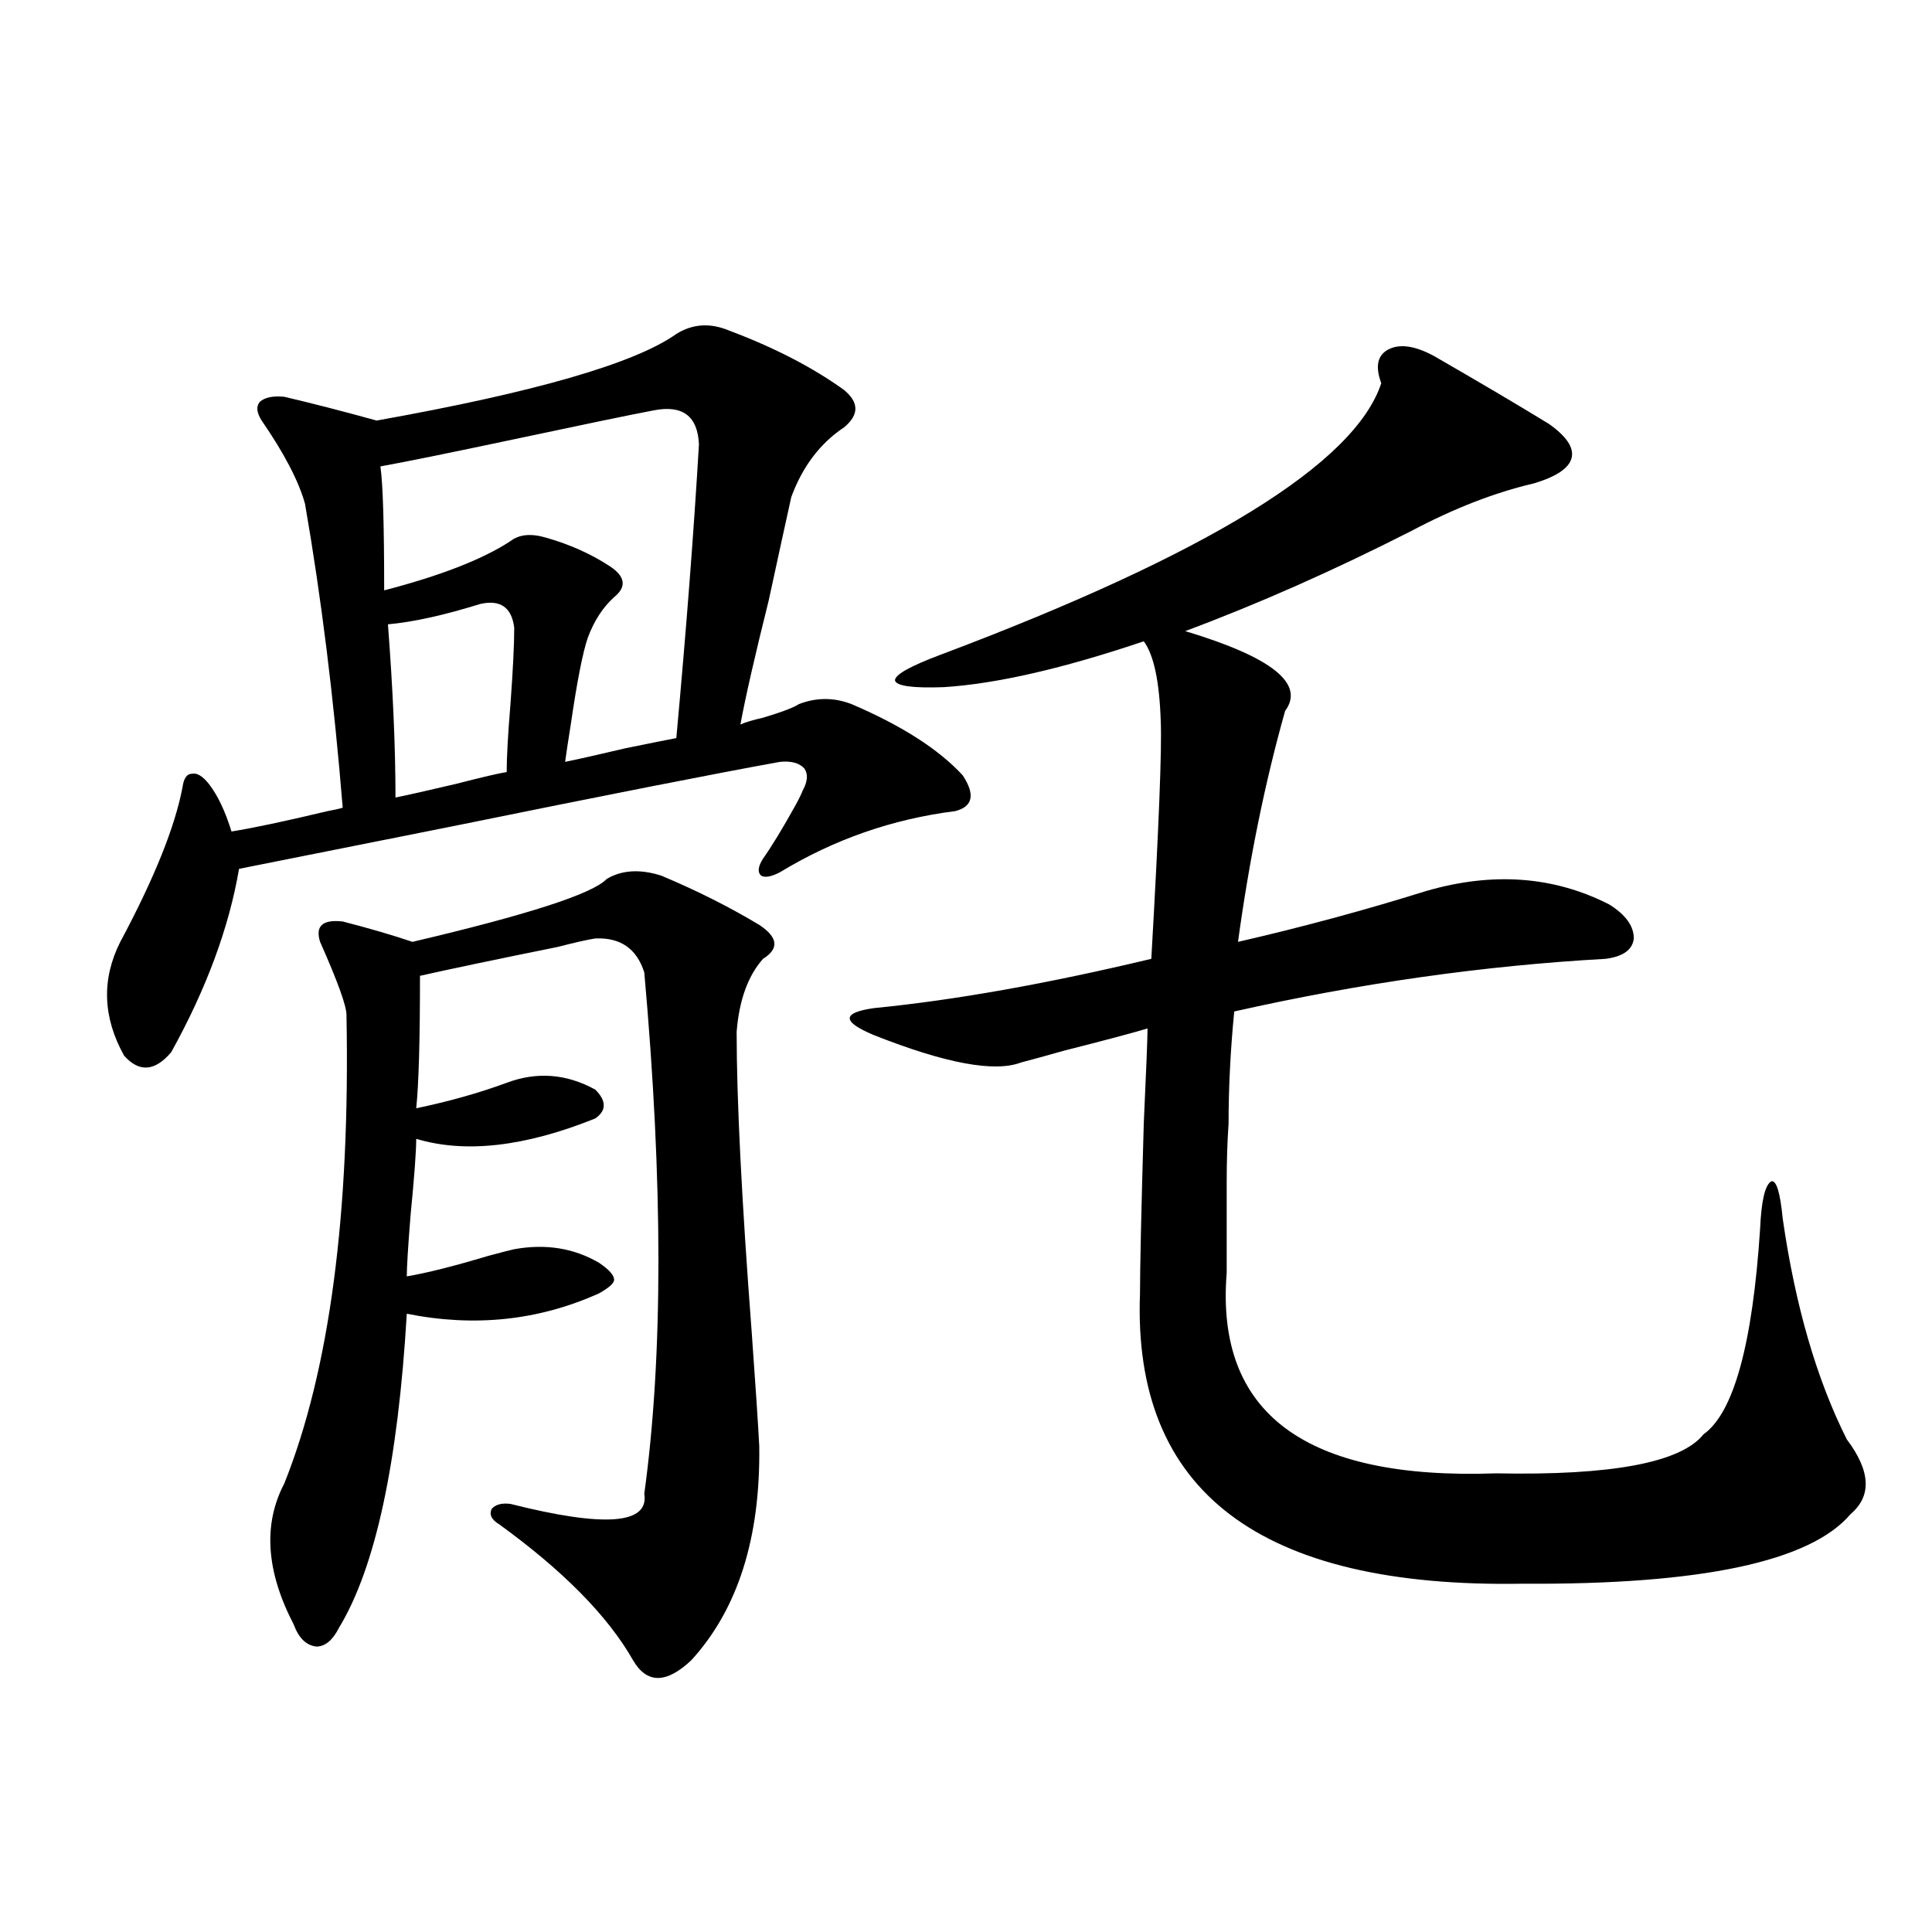 <?xml version="1.0" encoding="utf-8"?>
<!-- Generator: Adobe Illustrator 16.0.0, SVG Export Plug-In . SVG Version: 6.00 Build 0)  -->
<!DOCTYPE svg PUBLIC "-//W3C//DTD SVG 1.1//EN" "http://www.w3.org/Graphics/SVG/1.1/DTD/svg11.dtd">
<svg version="1.1" id="图层_1" xmlns="http://www.w3.org/2000/svg" xmlns:xlink="http://www.w3.org/1999/xlink" x="0px" y="0px"
	 width="1000px" height="1000px" viewBox="0 0 1000 1000" enable-background="new 0 0 1000 1000" xml:space="preserve">
<path d="M350.064,172.855c8.445-5.273,17.561-5.85,27.316-1.758c23.414,8.789,43.246,19.048,59.511,30.762
	c7.805,6.455,7.805,12.896,0,19.336c-12.362,8.213-21.463,20.215-27.316,36.035c-2.606,11.729-6.509,29.595-11.707,53.613
	c-7.164,28.716-12.042,50.098-14.634,64.16c2.592-1.167,6.494-2.334,11.707-3.516c9.756-2.925,15.93-5.273,18.536-7.031
	c9.101-3.516,18.201-3.516,27.316,0c26.006,11.138,45.197,23.442,57.56,36.914c6.494,9.971,5.198,16.123-3.902,18.457
	c-32.529,4.106-62.772,14.653-90.729,31.641c-4.558,2.349-7.805,2.939-9.756,1.758c-1.951-1.758-1.631-4.683,0.976-8.789
	c4.543-6.44,10.076-15.518,16.585-27.246c1.951-3.516,3.247-6.152,3.902-7.91c2.592-4.683,2.927-8.486,0.976-11.426
	c-2.606-2.925-6.829-4.092-12.683-3.516c-32.529,5.864-89.113,17.002-169.752,33.398c-50.09,9.971-86.827,17.29-110.241,21.973
	c-5.213,30.474-16.92,62.114-35.121,94.922c-8.46,9.971-16.585,10.547-24.39,1.758c-11.066-19.912-11.707-39.551-1.951-58.887
	c17.561-32.808,28.292-59.463,32.194-79.98c0.641-4.683,2.271-7.031,4.878-7.031c2.592-0.576,5.519,1.182,8.78,5.273
	c4.543,5.864,8.445,14.063,11.707,24.609c11.052-1.758,27.637-5.273,49.755-10.547c3.247-0.576,5.854-1.167,7.805-1.758
	c-4.558-56.25-11.066-108.682-19.512-157.324c-3.262-11.714-10.731-26.064-22.438-43.066c-2.606-4.092-2.927-7.319-0.976-9.668
	c2.592-2.334,6.829-3.213,12.683-2.637c14.954,3.516,30.884,7.622,47.804,12.305C276.896,203.041,328.602,188.1,350.064,172.855z
	 M313.968,454.984c7.805-4.683,17.226-5.273,28.292-1.758c18.201,7.622,35.121,16.123,50.73,25.488
	c9.756,6.455,10.396,12.305,1.951,17.578c-7.805,8.789-12.362,21.396-13.658,37.793c0,35.156,2.592,87.012,7.805,155.566
	c1.951,26.958,3.247,46.582,3.902,58.887c0.641,47.461-11.066,84.375-35.121,110.742c-13.018,12.305-23.094,12.305-30.243,0
	c-13.018-22.852-36.097-46.279-69.267-70.313c-3.902-2.334-5.213-4.971-3.902-7.91c1.951-2.334,5.198-3.213,9.756-2.637
	c48.779,12.305,71.858,10.547,69.267-5.273c9.756-70.889,9.756-160.84,0-269.824c-3.902-12.305-12.362-18.154-25.365-17.578
	c-3.902,0.591-10.411,2.061-19.512,4.395c-31.874,6.455-55.608,11.426-71.218,14.941c0,33.398-0.655,56.25-1.951,68.555
	c16.905-3.516,32.515-7.91,46.828-13.184c15.609-5.85,30.884-4.683,45.853,3.516c5.854,5.864,5.854,10.85,0,14.941
	c-36.432,14.653-67.315,18.169-92.681,10.547c0,6.455-0.976,19.639-2.927,39.551c-1.311,16.411-1.951,26.958-1.951,31.641
	c10.396-1.758,24.39-5.273,41.95-10.547c6.494-1.758,11.052-2.925,13.658-3.516c16.25-2.925,30.884-0.576,43.901,7.031
	c5.198,3.516,7.805,6.455,7.805,8.789c0,1.758-2.606,4.106-7.805,7.031c-31.219,14.063-64.389,17.578-99.51,10.547
	c-4.558,77.344-16.265,131.548-35.121,162.598c-3.262,6.441-7.164,9.668-11.707,9.668c-5.213-0.59-9.115-4.395-11.707-11.426
	c-14.313-27.534-15.944-51.855-4.878-72.949c23.414-58.584,34.146-139.443,32.194-242.578c0-4.683-4.558-17.275-13.658-37.793
	c-2.606-8.198,1.296-11.714,11.707-10.547c13.658,3.516,25.686,7.031,36.097,10.547
	C273.313,473.441,306.804,462.606,313.968,454.984z M338.357,212.406c-12.362,2.349-36.432,7.334-72.193,14.941
	c-33.17,7.031-56.264,11.729-69.267,14.063c1.296,8.789,1.951,30.186,1.951,64.16c29.268-7.607,51.051-16.108,65.364-25.488
	c4.543-3.516,10.731-4.092,18.536-1.758c12.348,3.516,23.414,8.501,33.17,14.941c7.805,5.273,8.445,10.547,1.951,15.82
	c-5.854,5.273-10.411,12.305-13.658,21.094c-2.606,7.622-5.533,22.563-8.78,44.824c-1.311,8.213-2.286,14.653-2.927,19.336
	c5.854-1.167,16.25-3.516,31.219-7.031c14.299-2.925,23.079-4.683,26.341-5.273c5.198-56.826,9.101-107.515,11.707-152.051
	C361.116,215.346,353.312,209.481,338.357,212.406z M248.604,312.602c-18.871,5.864-34.801,9.38-47.804,10.547
	c2.592,33.989,3.902,63.872,3.902,89.648c5.854-1.167,16.25-3.516,31.219-7.031c13.658-3.516,22.438-5.562,26.341-6.152
	c0-7.607,0.641-19.336,1.951-35.156c1.296-17.578,1.951-30.762,1.951-39.551C264.854,314.359,259,310.268,248.604,312.602z
	 M742.25,184.281c23.414,13.486,43.246,25.2,59.511,35.156c9.101,6.455,13.003,12.305,11.707,17.578
	c-1.311,5.273-7.805,9.668-19.512,13.184c-20.167,4.697-41.31,12.896-63.413,24.609c-40.334,20.518-79.357,37.793-117.07,51.855
	c44.877,13.486,62.103,27.246,51.706,41.309c-10.411,36.914-18.536,76.768-24.39,119.531c33.17-7.607,65.685-16.396,97.559-26.367
	c34.466-9.956,66.005-7.607,94.632,7.031c8.445,5.273,12.683,11.138,12.683,17.578c-0.655,5.864-5.533,9.38-14.634,10.547
	c-63.093,3.516-127.161,12.607-192.19,27.246c-1.951,19.927-2.927,39.263-2.927,58.008c-0.655,9.38-0.976,19.639-0.976,30.762
	c0,9.38,0,24.912,0,46.582c-5.854,72.661,40.64,107.227,139.509,103.711c59.831,1.182,95.607-5.562,107.314-20.215
	c15.609-11.123,25.365-46.582,29.268-106.348c0.641-14.639,2.592-22.852,5.854-24.609c2.592-0.576,4.543,5.864,5.854,19.336
	c6.494,45.127,17.561,83.208,33.17,114.258c12.348,16.411,13.003,29.307,1.951,38.672c-20.822,24.609-77.406,36.626-169.752,36.035
	c-135.941,2.349-201.946-47.749-198.044-150.293c0-12.881,0.641-42.188,1.951-87.891c1.296-28.125,1.951-44.521,1.951-49.219
	c-7.805,2.349-22.118,6.152-42.926,11.426c-10.411,2.939-17.896,4.985-22.438,6.152c-13.658,5.273-39.023,0.591-76.096-14.063
	c-8.46-3.516-12.683-6.44-12.683-8.789c0-2.334,4.223-4.092,12.683-5.273c41.615-4.092,89.419-12.593,143.411-25.488
	c3.902-67.964,5.519-108.984,4.878-123.047c-0.655-20.503-3.582-34.277-8.78-41.309c-41.63,14.063-76.096,21.973-103.412,23.73
	c-16.265,0.591-24.725-0.576-25.365-3.516c0-2.925,7.805-7.319,23.414-13.184c138.533-52.144,214.629-99.014,228.287-140.625
	c-3.262-8.789-1.951-14.639,3.902-17.578C724.689,177.841,732.494,179.008,742.25,184.281z"/>
</svg>

